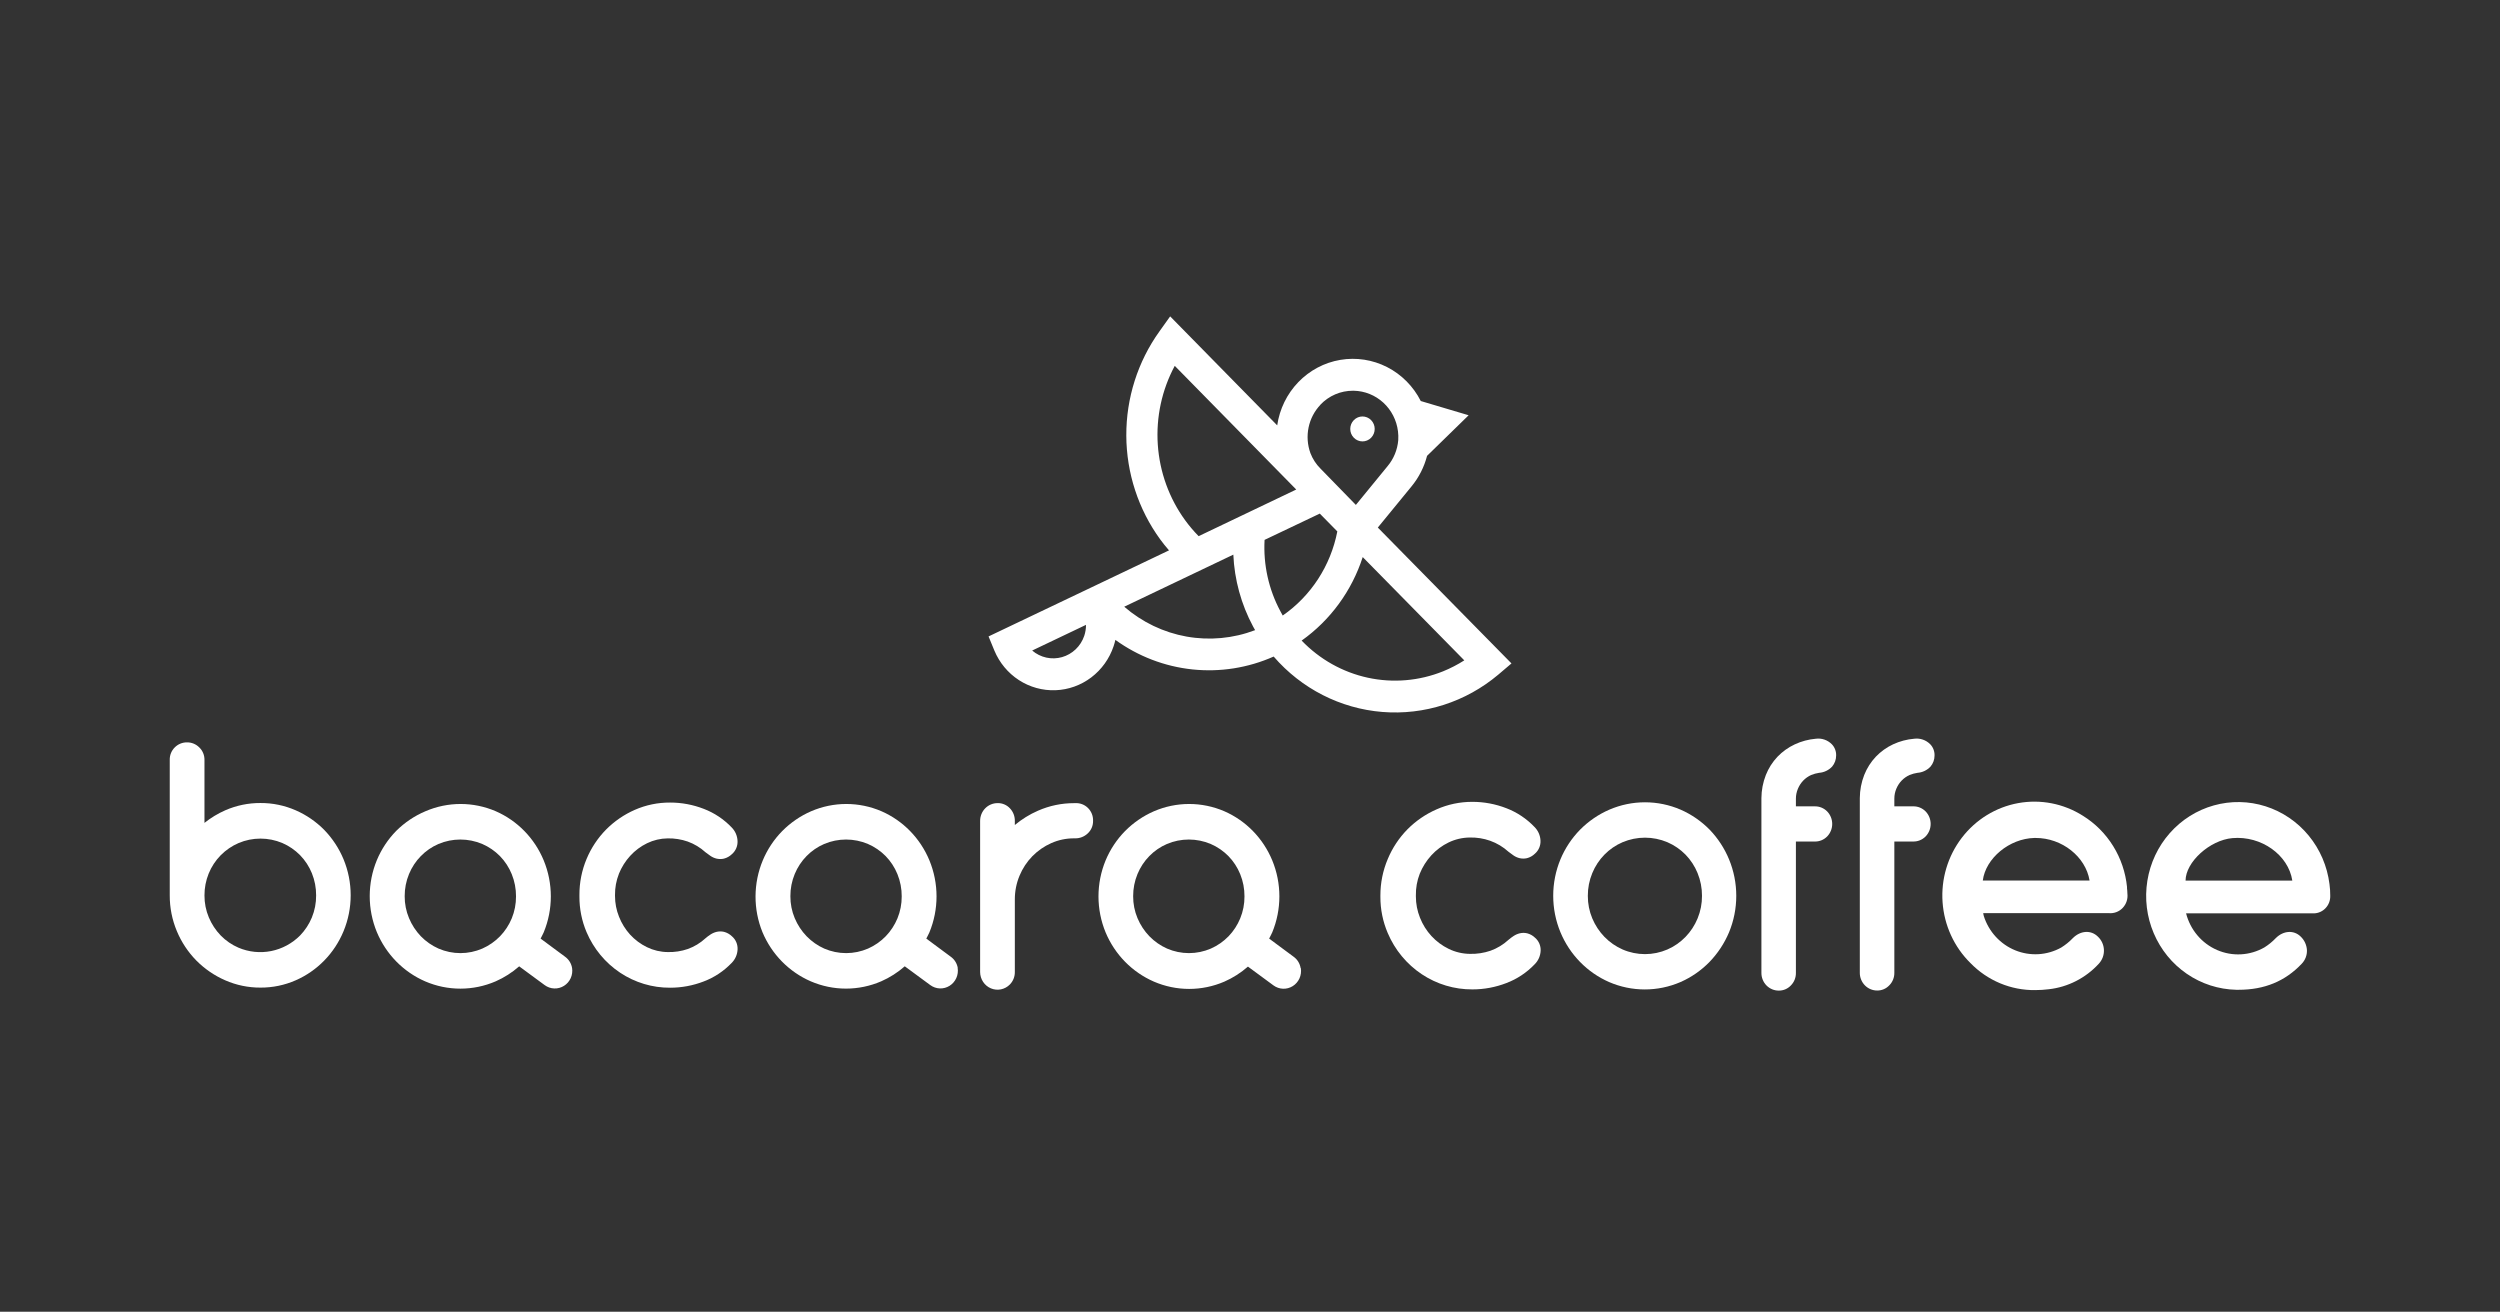 <svg xmlns="http://www.w3.org/2000/svg" fill="none" height="170" viewBox="0 0 324 170" width="324"><rect x="0" y="0" width="324" height="170" fill="#333333" stroke="none"/><g fill="#fff"><path d="m42.039 107.574c-1.069-1.085-2.33-1.954-3.717-2.559-1.444-.632-3-.953-4.571-.944-1.568-.008-3.12.314-4.561.944-.962.423-1.866.971-2.691 1.63v-8.161c.005-.305-.053-.608-.171-.889s-.292-.533-.512-.741c-.209-.208-.456-.371-.727-.482s-.561-.165-.852-.161c-.292-.004-.581.051-.852.161s-.518.274-.727.482c-.215.21-.385.463-.499.744s-.168.583-.16.886v17.548c-.007 1.598.308 3.182.926 4.652.594 1.422 1.451 2.714 2.524 3.805 1.078 1.085 2.347 1.954 3.74 2.559 1.441.63 2.993.952 4.561.945 1.571.009 3.127-.312 4.571-.945 2.796-1.222 5.019-3.501 6.202-6.36.611-1.476.925-3.062.925-4.664s-.315-3.188-.925-4.664c-.587-1.411-1.43-2.695-2.486-3.786zm-1.617 11.324c-.36.872-.88 1.667-1.532 2.34-1.03 1.037-2.337 1.739-3.757 2.021-1.42.281-2.89.128-4.225-.439-.862-.369-1.645-.906-2.304-1.582-.653-.677-1.175-1.472-1.541-2.345-.377-.898-.568-1.865-.563-2.842-.005-.97.179-1.931.541-2.828.363-.896.897-1.71 1.572-2.393.666-.668 1.449-1.201 2.309-1.572 1.816-.767 3.857-.767 5.673 0 .856.369 1.635.903 2.295 1.572.652.67 1.171 1.463 1.527 2.335.371.915.56 1.896.553 2.886.007.977-.18 1.945-.549 2.847z"></path><path d="m80.207 113.247c.349-.862.847-1.653 1.47-2.335.622-.679 1.363-1.232 2.185-1.63.835-.405 1.747-.619 2.672-.628.88-.017 1.757.121 2.591.409.853.307 1.639.781 2.314 1.396.194.149.396.297.606.443.249.177.529.305.825.375.314.072.64.072.954 0 .387-.099.742-.299 1.031-.579.242-.208.433-.47.56-.765s.185-.617.17-.939c-.026-.669-.302-1.303-.773-1.771-1.012-1.058-2.24-1.875-3.597-2.394-1.397-.544-2.88-.821-4.375-.818-1.571-.009-3.127.312-4.571.945-1.388.608-2.652 1.476-3.726 2.559-1.073 1.091-1.93 2.383-2.524 3.805-.619 1.478-.934 3.07-.926 4.677v.17c-.011 1.596.304 3.177.926 4.642.915 2.148 2.428 3.975 4.352 5.255 1.923 1.279 4.173 1.955 6.469 1.942 1.492.003 2.971-.272 4.365-.812 1.363-.516 2.596-1.334 3.612-2.394.468-.464.744-1.092.773-1.757.015-.32-.043-.64-.168-.933-.126-.294-.316-.554-.557-.76-.29-.283-.646-.484-1.035-.584-.314-.072-.64-.072-.954 0-.288.069-.563.189-.811.355-.215.141-.42.287-.644.486-.667.613-1.447 1.085-2.295 1.387-.831.284-1.705.417-2.581.394-.936-.007-1.86-.225-2.705-.637-.822-.4-1.563-.953-2.185-1.63-.611-.676-1.096-1.459-1.431-2.312-.344-.855-.521-1.771-.52-2.695v-.122c-.011-.94.161-1.873.506-2.745z"></path><path d="m141.661 106.381c.01-.31-.043-.618-.157-.906-.114-.287-.286-.547-.504-.763-.219-.216-.479-.383-.764-.49-.286-.107-.59-.152-.893-.133h-.143c-1.605-.003-3.192.328-4.666.974-1.085.471-2.098 1.097-3.011 1.858v-.52c.006-.302-.047-.601-.155-.882-.108-.28-.269-.536-.475-.753-.204-.222-.452-.397-.728-.514-.275-.118-.572-.175-.87-.167-.299-.003-.595.055-.872.171-.277.115-.528.286-.739.501-.212.216-.379.472-.492.754-.113.283-.17.585-.168.89v19.571c.002.455.136.899.385 1.276.249.378.602.671 1.014.844.413.173.866.217 1.303.128.437-.09.838-.31 1.153-.632.208-.212.372-.464.482-.741.111-.278.166-.575.162-.875v-9.401c-.004-1.06.203-2.11.611-3.085.391-.941.954-1.796 1.66-2.521.704-.714 1.532-1.289 2.443-1.693.934-.416 1.943-.628 2.963-.623h.143c.6.01 1.181-.217 1.622-.633.225-.205.404-.457.524-.739.12-.283.179-.588.172-.896z"></path><path d="m183.999 113.238c.356-.882.865-1.691 1.503-2.389.635-.693 1.392-1.258 2.232-1.664.857-.414 1.791-.633 2.739-.643.9-.023 1.797.119 2.648.419.879.313 1.69.799 2.385 1.43.191.146.392.297.616.453.248.177.526.304.82.375.315.072.64.072.955 0 .385-.098.739-.298 1.025-.579.241-.207.431-.467.557-.761.126-.293.184-.613.169-.933-.027-.668-.304-1.3-.773-1.766-1.023-1.075-2.266-1.906-3.641-2.433-1.413-.55-2.914-.831-4.427-.828-1.592-.004-3.168.327-4.628.974-1.406.614-2.686 1.492-3.774 2.588-1.085 1.104-1.952 2.411-2.552 3.85-.632 1.493-.957 3.103-.954 4.729v.171c-.006 1.616.319 3.215.954 4.696.925 2.18 2.459 4.034 4.41 5.332s4.234 1.982 6.563 1.967c1.51.001 3.007-.279 4.418-.827 1.38-.525 2.628-1.356 3.654-2.433.466-.463.741-1.09.769-1.752.014-.318-.043-.634-.168-.926-.125-.291-.314-.549-.553-.753-.286-.281-.64-.481-1.026-.579-.314-.074-.64-.074-.954 0-.288.069-.563.189-.811.355-.224.146-.434.302-.649.487-.682.627-1.48 1.11-2.347 1.421-.852.288-1.746.425-2.643.403-.96-.007-1.906-.23-2.772-.652-1.689-.82-3.014-2.258-3.712-4.029-.353-.875-.534-1.812-.534-2.759v-.122c-.019-.965.151-1.924.501-2.822z"></path><path d="m221.57 107.526c-1.081-1.099-2.357-1.979-3.759-2.594-1.462-.63-3.034-.955-4.621-.955s-3.159.325-4.621.955c-1.409.612-2.693 1.491-3.783 2.589-1.085 1.104-1.952 2.41-2.552 3.849-.619 1.495-.937 3.102-.937 4.725s.318 3.229.937 4.725c1.208 2.902 3.47 5.216 6.312 6.457 1.462.631 3.033.955 4.62.955 1.588 0 3.159-.324 4.621-.955 1.404-.615 2.681-1.499 3.759-2.603 1.075-1.11 1.936-2.416 2.539-3.849.618-1.496.936-3.102.936-4.725s-.318-3.23-.936-4.725c-.592-1.434-1.446-2.74-2.515-3.849zm-.992 8.579c.006 1.002-.187 1.995-.568 2.919-.742 1.812-2.147 3.257-3.917 4.029-.918.397-1.904.601-2.901.601-.996 0-1.983-.204-2.9-.601-.879-.385-1.677-.939-2.352-1.63-.669-.692-1.205-1.506-1.58-2.399-.387-.922-.583-1.916-.577-2.919-.006-1.013.19-2.017.577-2.949.744-1.809 2.154-3.247 3.927-4.005 1.859-.785 3.947-.785 5.806 0 .876.377 1.673.923 2.347 1.606.67.686 1.201 1.5 1.565 2.394.383.935.578 1.94.573 2.954z"></path><path d="m233.006 102.231c.164-.396.398-.758.692-1.066.295-.306.645-.552 1.03-.725.329-.134.671-.229 1.021-.282.644-.046 1.248-.334 1.694-.808.337-.399.522-.909.52-1.436.009-.269-.036-.537-.132-.788-.096-.251-.241-.479-.426-.671-.27-.272-.597-.478-.957-.602-.359-.124-.742-.163-1.118-.113-.948.082-1.875.33-2.739.735-.834.389-1.591.932-2.233 1.601-.647.684-1.159 1.488-1.507 2.37-.373.954-.567 1.971-.573 2.997v22.633c-.003.304.053.605.166.886.112.282.279.537.489.752.211.215.462.385.737.5.276.114.572.172.87.168.29.003.577-.055.845-.169.267-.115.509-.284.71-.497.212-.213.379-.468.492-.749.112-.281.167-.583.161-.886v-17.017h2.448c.296.006.589-.049.864-.161s.524-.279.734-.491c.422-.433.659-1.018.659-1.628s-.237-1.195-.659-1.628c-.21-.212-.459-.379-.734-.491s-.568-.167-.864-.161h-2.448v-1.002c.001-.437.088-.869.258-1.27z"></path><path d="m245.759 102.231c.164-.396.398-.757.692-1.066.295-.306.645-.552 1.03-.725.329-.134.671-.229 1.021-.282.644-.045 1.247-.333 1.694-.808.337-.399.521-.909.52-1.435.009-.269-.036-.537-.132-.788-.096-.251-.241-.479-.426-.672-.27-.272-.597-.478-.957-.602-.36-.124-.742-.163-1.119-.114-.947.079-1.873.324-2.738.725-.835.389-1.592.932-2.233 1.601-.647.684-1.159 1.488-1.508 2.369-.372.954-.566 1.971-.572 2.998v22.632c-.003.304.054.605.167.886s.279.536.49.751c.21.215.46.385.736.5.275.115.571.173.868.17.29.003.578-.055.845-.17.268-.114.509-.284.711-.497.213-.212.381-.467.494-.748s.169-.583.164-.887v-17.007h2.448c.295.006.589-.049.863-.161.275-.112.525-.279.735-.491.422-.432.659-1.018.659-1.628s-.237-1.195-.659-1.627c-.21-.213-.46-.38-.735-.492-.274-.112-.568-.166-.863-.161h-2.448v-1.002c-.001-.436.085-.869.253-1.27z"></path><path d="m124.128 125.457c-.048-.292-.153-.571-.308-.822-.154-.25-.356-.467-.594-.638l-3.177-2.355c.1-.204.31-.589.401-.803.61-1.478.925-3.065.925-4.669s-.315-3.191-.925-4.669c-1.184-2.858-3.407-5.137-6.203-6.36-1.444-.623-2.997-.944-4.565-.944-1.569 0-3.122.321-4.566.944-1.392.606-2.659 1.475-3.736 2.56-1.073 1.091-1.93 2.383-2.524 3.805-.612 1.469-.931 3.049-.939 4.645-.007 1.597.297 3.179.896 4.654 1.202 2.869 3.445 5.153 6.26 6.375 1.445.623 2.997.944 4.566.944 1.568 0 3.121-.321 4.565-.944 1.109-.488 2.138-1.144 3.054-1.947l3.306 2.433c.362.267.792.418 1.238.435.446.016.886-.102 1.266-.341.38-.238.682-.586.868-.999.186-.414.248-.874.178-1.323zm-9.337-4.117c-.66.677-1.44 1.219-2.299 1.597-.897.387-1.861.586-2.834.586-.974 0-1.938-.199-2.834-.586-.854-.38-1.63-.922-2.286-1.597-.652-.676-1.175-1.472-1.541-2.345-.376-.898-.568-1.865-.563-2.842-.006-.989.186-1.969.563-2.881.726-1.756 2.096-3.153 3.817-3.893 1.816-.767 3.857-.767 5.673 0 .856.37 1.635.904 2.295 1.572.653.672 1.172 1.467 1.526 2.341.372.914.56 1.896.554 2.885.005.978-.183 1.946-.554 2.847-.358.863-.873 1.649-1.517 2.316z"></path><path d="m74.142 125.457c-.048-.292-.153-.571-.308-.822-.155-.25-.357-.467-.594-.638l-3.178-2.355c.1-.204.31-.589.401-.803.611-1.478.925-3.065.925-4.669s-.315-3.191-.925-4.669c-1.184-2.858-3.406-5.137-6.202-6.36-1.445-.623-2.997-.944-4.566-.944s-3.121.321-4.566.944c-1.399.593-2.676 1.45-3.764 2.526-1.073 1.091-1.93 2.383-2.524 3.805-.611 1.478-.925 3.065-.925 4.669s.315 3.191.925 4.669c1.202 2.869 3.445 5.153 6.26 6.375 1.445.623 2.997.943 4.566.943s3.121-.32 4.566-.943c1.109-.488 2.138-1.144 3.053-1.947l3.306 2.433c.361.267.792.418 1.238.434.446.017.886-.101 1.266-.34.38-.238.682-.586.868-.999.186-.414.248-.874.178-1.323zm-9.337-4.117c-.66.677-1.44 1.219-2.3 1.597-.897.387-1.86.586-2.834.586-.974 0-1.937-.199-2.834-.586-.858-.379-1.636-.921-2.295-1.597-.649-.677-1.169-1.473-1.532-2.345-.377-.898-.568-1.865-.563-2.842-.006-.989.185-1.969.563-2.881.725-1.756 2.095-3.153 3.817-3.893 1.816-.767 3.857-.767 5.673 0 .856.37 1.635.904 2.295 1.572.653.672 1.172 1.467 1.527 2.341.371.914.56 1.896.553 2.885.005.978-.183 1.946-.553 2.847-.358.863-.873 1.649-1.517 2.316z"></path><path d="m168.56 125.457c-.048-.292-.153-.571-.308-.822-.154-.25-.356-.467-.594-.638l-3.177-2.355c.1-.204.31-.589.401-.803.61-1.478.925-3.065.925-4.669s-.315-3.191-.925-4.669c-1.184-2.858-3.407-5.137-6.203-6.36-1.444-.623-2.997-.944-4.565-.944-1.569 0-3.121.321-4.566.944-1.392.606-2.659 1.475-3.736 2.56-1.073 1.091-1.93 2.383-2.524 3.805-.61 1.478-.925 3.065-.925 4.669s.315 3.191.925 4.669c1.202 2.869 3.445 5.153 6.26 6.375 1.445.623 2.997.944 4.566.944 1.568 0 3.121-.321 4.565-.944 1.109-.488 2.139-1.144 3.054-1.947l3.306 2.433c.362.267.793.418 1.238.434.446.017.886-.101 1.266-.34.38-.238.682-.586.868-.999.186-.414.248-.874.178-1.323zm-9.337-4.117c-.66.677-1.44 1.219-2.299 1.597-.897.387-1.861.586-2.834.586-.974 0-1.938-.199-2.834-.586-.858-.379-1.636-.921-2.295-1.597-.653-.676-1.175-1.472-1.541-2.345-.377-.898-.568-1.865-.563-2.842-.006-.989.185-1.969.563-2.881.725-1.756 2.095-3.153 3.817-3.893 1.816-.767 3.856-.767 5.672 0 .857.37 1.636.904 2.295 1.572.654.672 1.172 1.467 1.527 2.341.372.914.56 1.896.553 2.885.006.978-.182 1.946-.553 2.847-.355.862-.867 1.648-1.508 2.316z"></path><path d="m301.899 114.567c-.29-2.31-1.224-4.487-2.692-6.272-1.467-1.785-3.406-3.102-5.585-3.796-2.18-.694-4.51-.735-6.712-.118s-4.184 1.865-5.711 3.597-2.534 3.874-2.902 6.173-.082 4.657.826 6.794c.907 2.138 2.397 3.965 4.292 5.264s4.116 2.016 6.399 2.066h.315c3.34 0 6.031-1.105 8.173-3.373.225-.231.401-.507.518-.811.116-.304.171-.629.159-.955-.038-.67-.328-1.3-.811-1.757-.882-.871-2.242-.783-3.225.2-.442.463-.939.869-1.479 1.207-.93.53-1.966.836-3.03.894s-2.127-.133-3.106-.56c-.98-.426-1.852-1.075-2.547-1.899-.695-.823-1.196-1.797-1.465-2.849h16.069.477c.286-.004.568-.065.83-.181.262-.115.5-.282.698-.492.199-.209.355-.457.46-.728.104-.271.155-.561.149-.852.004-.519-.029-1.038-.1-1.552zm-4.814-.438h-13.836c0-2.394 3.13-5.251 6.069-5.509 3.745-.331 7.257 2.18 7.767 5.509z"></path><path d="m275.663 114.965c-.187-1.888-.801-3.706-1.795-5.31-.993-1.605-2.339-2.952-3.93-3.936-2.502-1.582-5.49-2.164-8.388-1.634s-5.502 2.134-7.31 4.504-2.692 5.339-2.483 8.334 1.496 5.806 3.615 7.891c1.096 1.127 2.403 2.018 3.843 2.62s2.984.902 4.54.884c.593-.001 1.186-.038 1.775-.112 2.473-.278 4.767-1.448 6.469-3.299.224-.238.398-.519.514-.826.115-.308.168-.636.157-.965-.012-.329-.088-.653-.225-.951-.136-.298-.33-.566-.57-.786-.878-.866-2.233-.789-3.225.194-.458.478-.972.895-1.532 1.241-.906.499-1.909.789-2.937.849-1.029.06-2.057-.112-3.014-.503-.956-.391-1.816-.992-2.519-1.759-.703-.768-1.232-1.684-1.549-2.684-.027-.098-.05-.197-.066-.297v-.073h12.404 3.888c.329.028.659-.019.968-.138.308-.119.587-.306.815-.549.228-.242.401-.533.505-.852.105-.319.138-.658.098-.991 0-.244-.029-.487-.053-.725zm-4.857-.847h-13.836c.363-2.885 3.45-5.445 6.68-5.518h.157c3.421-.014 6.489 2.424 6.999 5.509z"></path><path d="m178.565 68.372 4.356-5.319c.956-1.156 1.648-2.514 2.027-3.976l5.387-5.26-6.203-1.844c-.961-1.9-2.489-3.44-4.363-4.398-1.874-.958-3.998-1.286-6.066-.935-2.068.35-3.973 1.361-5.443 2.886-1.469 1.525-2.427 3.486-2.734 5.601l-13.874-14.126-1.389 1.946c-2.808 3.916-4.313 8.647-4.294 13.499.019 4.852 1.561 9.57 4.399 13.464.358.487.74.973 1.136 1.416l-9.404 4.487-13.983 6.667.753 1.83c.655 1.574 1.762 2.908 3.175 3.826 1.414.918 3.068 1.377 4.742 1.316 1.675-.061 3.292-.639 4.638-1.658s2.356-2.43 2.899-4.048c.092-.269.168-.542.229-.818 2.948 2.13 6.385 3.449 9.979 3.827s7.223-.196 10.536-1.667c3.604 4.167 8.654 6.741 14.085 7.18 5.431.439 10.816-1.293 15.018-4.83l1.717-1.46zm-12.629 10.842c-1.516-2.826-2.225-6.029-2.047-9.246l7.157-3.406 2.271 2.311c-.864 4.44-3.406 8.355-7.076 10.9-.105-.2-.205-.38-.305-.56zm5.186-26.764c.547-.576 1.203-1.033 1.928-1.344.724-.311 1.503-.469 2.29-.466h.114c1.415.029 2.772.576 3.824 1.542 1.051.966 1.726 2.286 1.901 3.718.047.383.058.769.034 1.153-.106 1.241-.59 2.417-1.384 3.362l-4.108 5.022-4.575-4.696c-.576-.569-1.025-1.258-1.317-2.019-.385-1.065-.467-2.219-.236-3.329s.767-2.131 1.543-2.943zm-17.514 14.993c-2.082-2.856-3.316-6.261-3.557-9.811s.521-7.096 2.197-10.218l15.744 16.029-12.648 6.044c-.627-.637-1.207-1.32-1.736-2.044zm-13.092 14.968c-.226.663-.607 1.26-1.109 1.74-.503.48-1.112.828-1.775 1.015-.664.187-1.362.206-2.035.057-.672-.149-1.299-.463-1.827-.914l6.975-3.328c.003.487-.074.97-.229 1.431zm5.186-3.781 14.137-6.749c.145 3.257 1.018 6.438 2.552 9.299.086.161.181.311.272.487-2.836 1.08-5.903 1.367-8.885.834s-5.77-1.87-8.076-3.87zm41.317 8.375c-3.1 1.248-6.493 1.535-9.752.826-3.26-.709-6.242-2.383-8.573-4.812 3.718-2.638 6.495-6.436 7.915-10.822l.076.078 13.087 13.309c-.875.556-1.796 1.032-2.753 1.421z"></path><path d="m177.697 56.733c.619-.631.619-1.654 0-2.285-.618-.631-1.621-.631-2.24 0-.618.631-.618 1.654 0 2.285.619.631 1.622.631 2.24 0z"></path></g></svg>